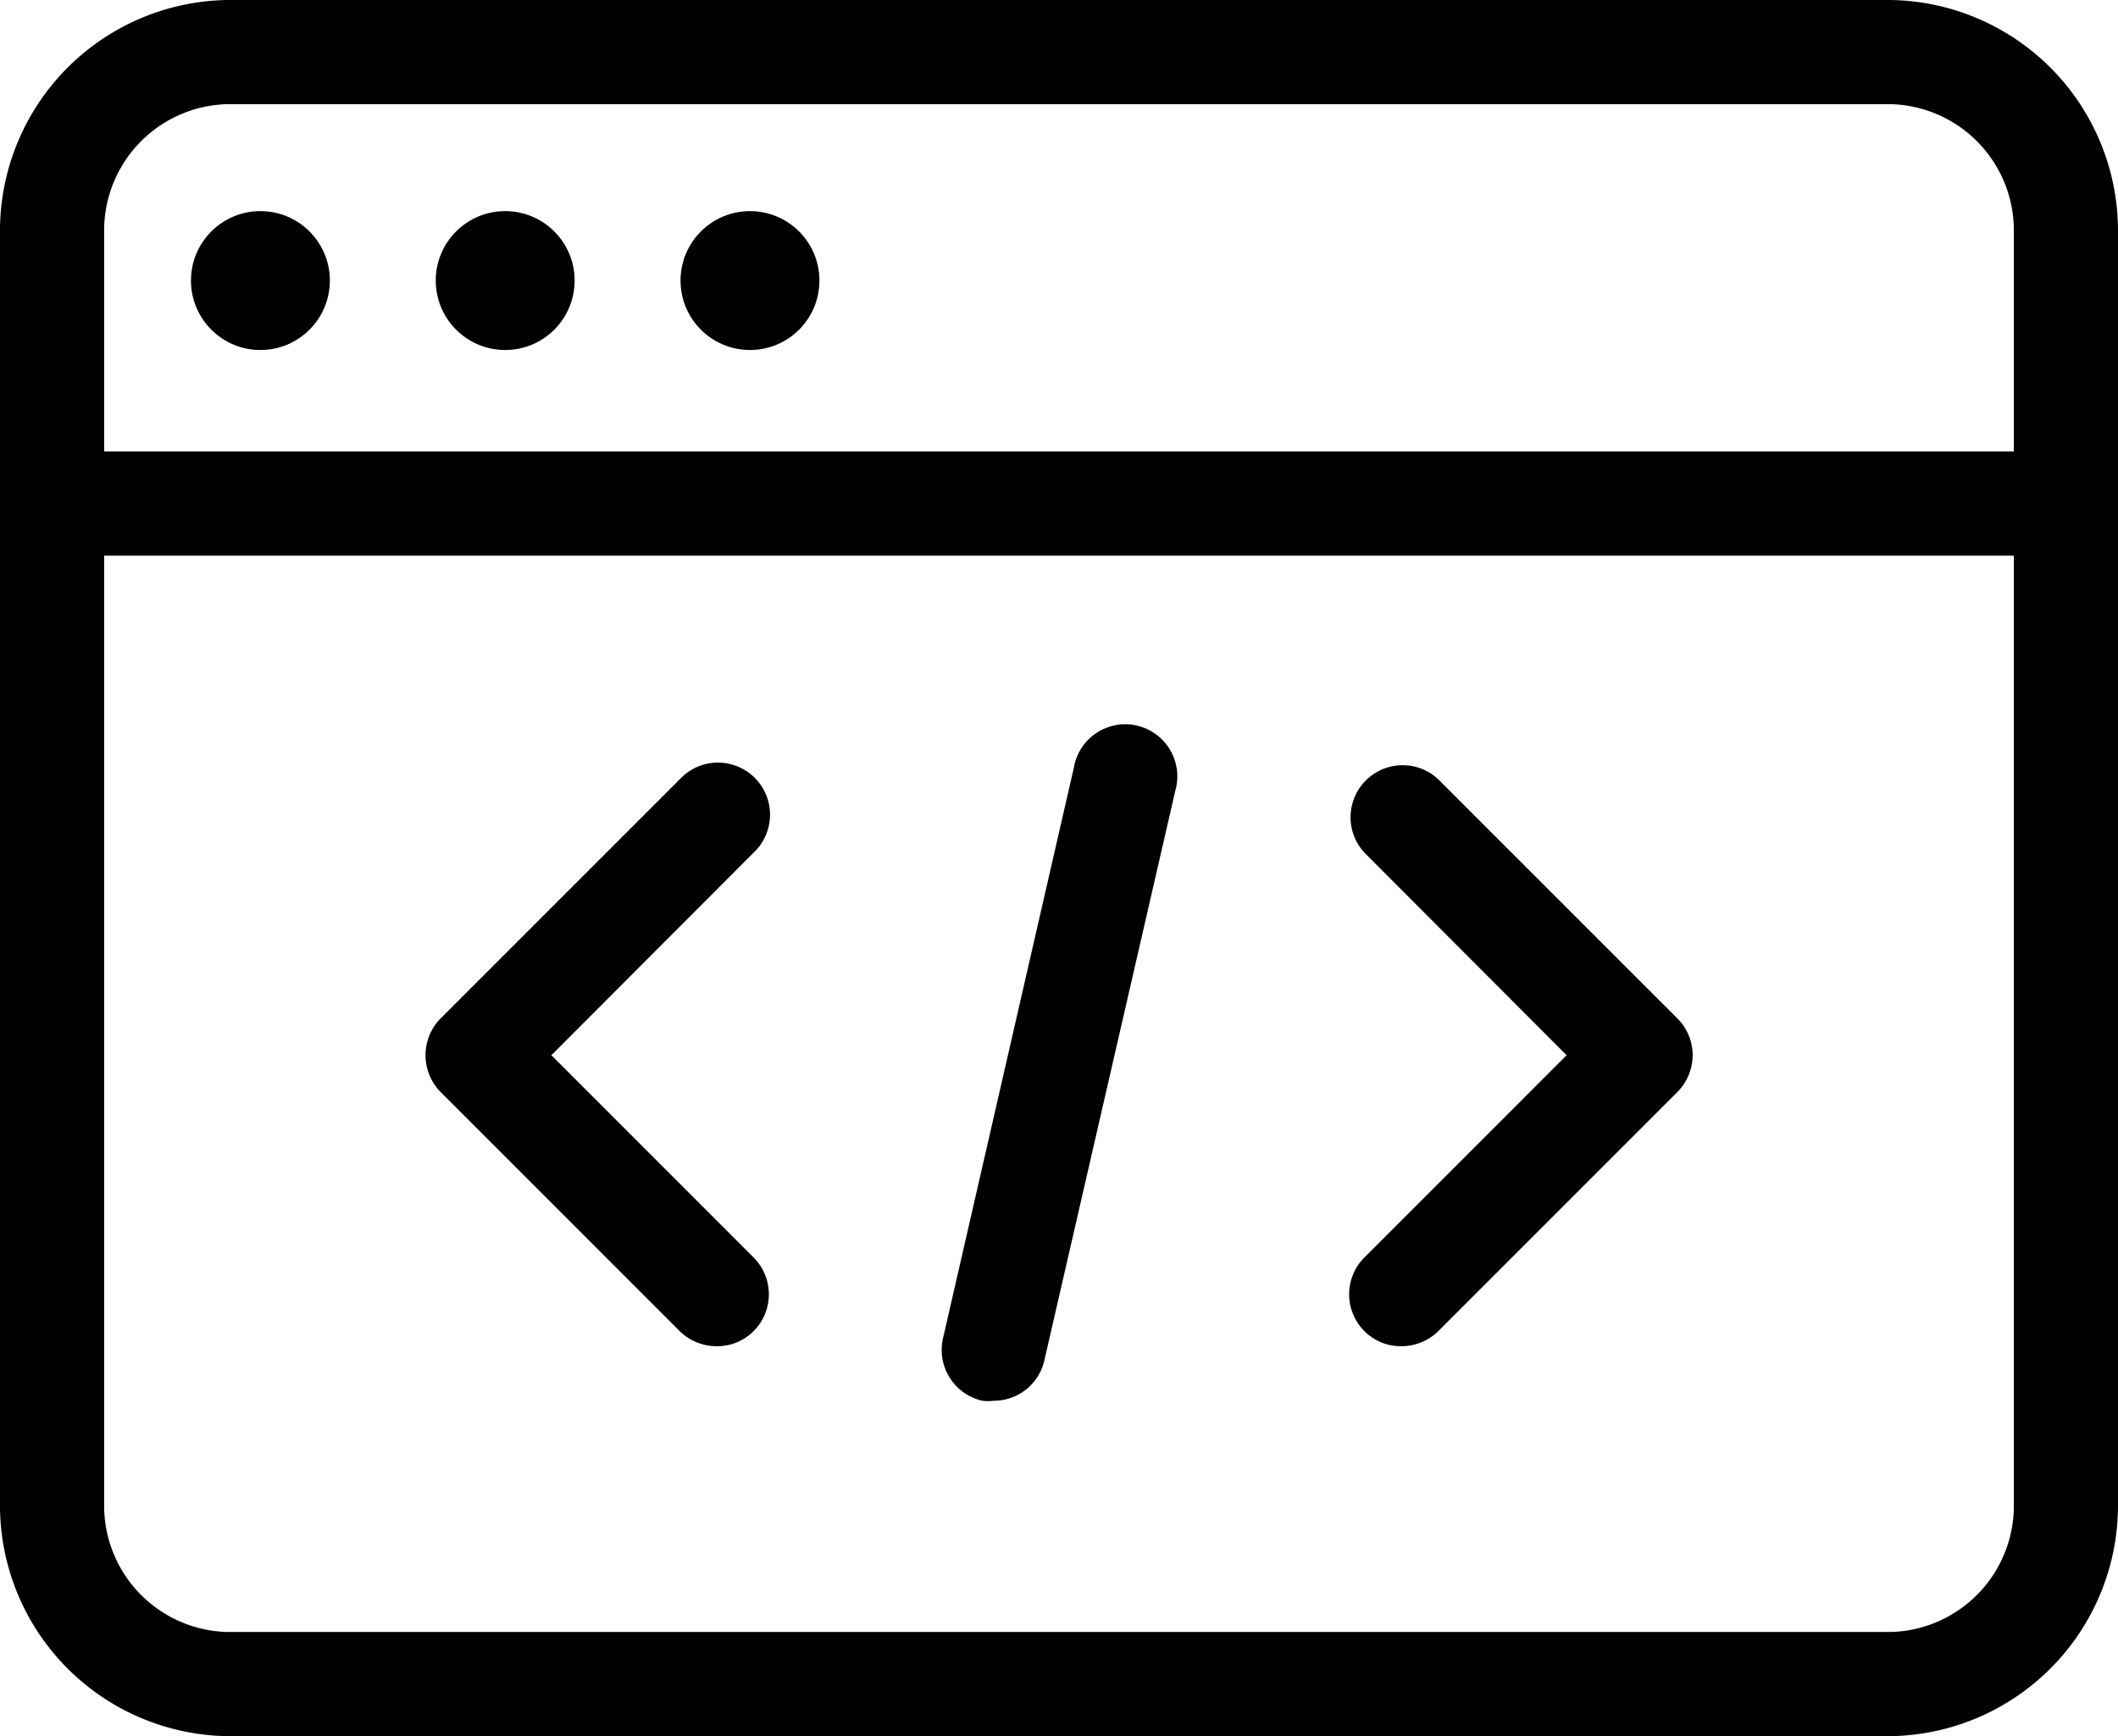 <svg xmlns="http://www.w3.org/2000/svg" viewBox="0 0 61 50"><g data-name="Layer 2"><g data-name="Layer 1"><circle class="cls-2t" cx="7.5" cy="8.08" r="2"></circle><circle class="cls-2t" cx="14.55" cy="8.08" r="2"></circle><circle class="cls-2t" cx="21.6" cy="8.08" r="2"></circle><path class="cls-3t" d="M54.46 50H6.54A6.65 6.65 0 010 43.28V6.72A6.65 6.65 0 016.54 0h47.92A6.65 6.65 0 0161 6.72v36.56A6.65 6.65 0 0154.46 50zM6.54 3A3.64 3.64 0 003 6.72v36.56A3.64 3.64 0 006.54 47h47.92A3.64 3.64 0 0058 43.28V6.72A3.64 3.64 0 0054.46 3z"></path><path class="cls-4t" d="M59.5 16h-58a1.5 1.5 0 010-3h58a1.5 1.5 0 010 3z"></path><path class="cls-5t" d="M40.36 38.77a1.48 1.48 0 01-1.06-.43 1.5 1.5 0 010-2.13l5.82-5.82-5.82-5.83a1.5 1.5 0 012.12-2.12l6.89 6.89a1.5 1.5 0 01.44 1.06 1.52 1.52 0 01-.44 1.06l-6.89 6.89a1.52 1.52 0 01-1.06.43zm-19.72 0a1.52 1.52 0 01-1.06-.43l-6.89-6.89a1.51 1.51 0 010-2.12l6.89-6.89a1.5 1.5 0 112.12 2.12l-5.82 5.83 5.82 5.82a1.5 1.5 0 010 2.13 1.48 1.48 0 01-1.06.43zm7.98 1.57a1.24 1.24 0 01-.33 0 1.5 1.5 0 01-1.13-1.8l3.77-16.44a1.5 1.5 0 112.92.67l-3.77 16.4a1.49 1.49 0 01-1.46 1.17z"></path></g></g></svg>